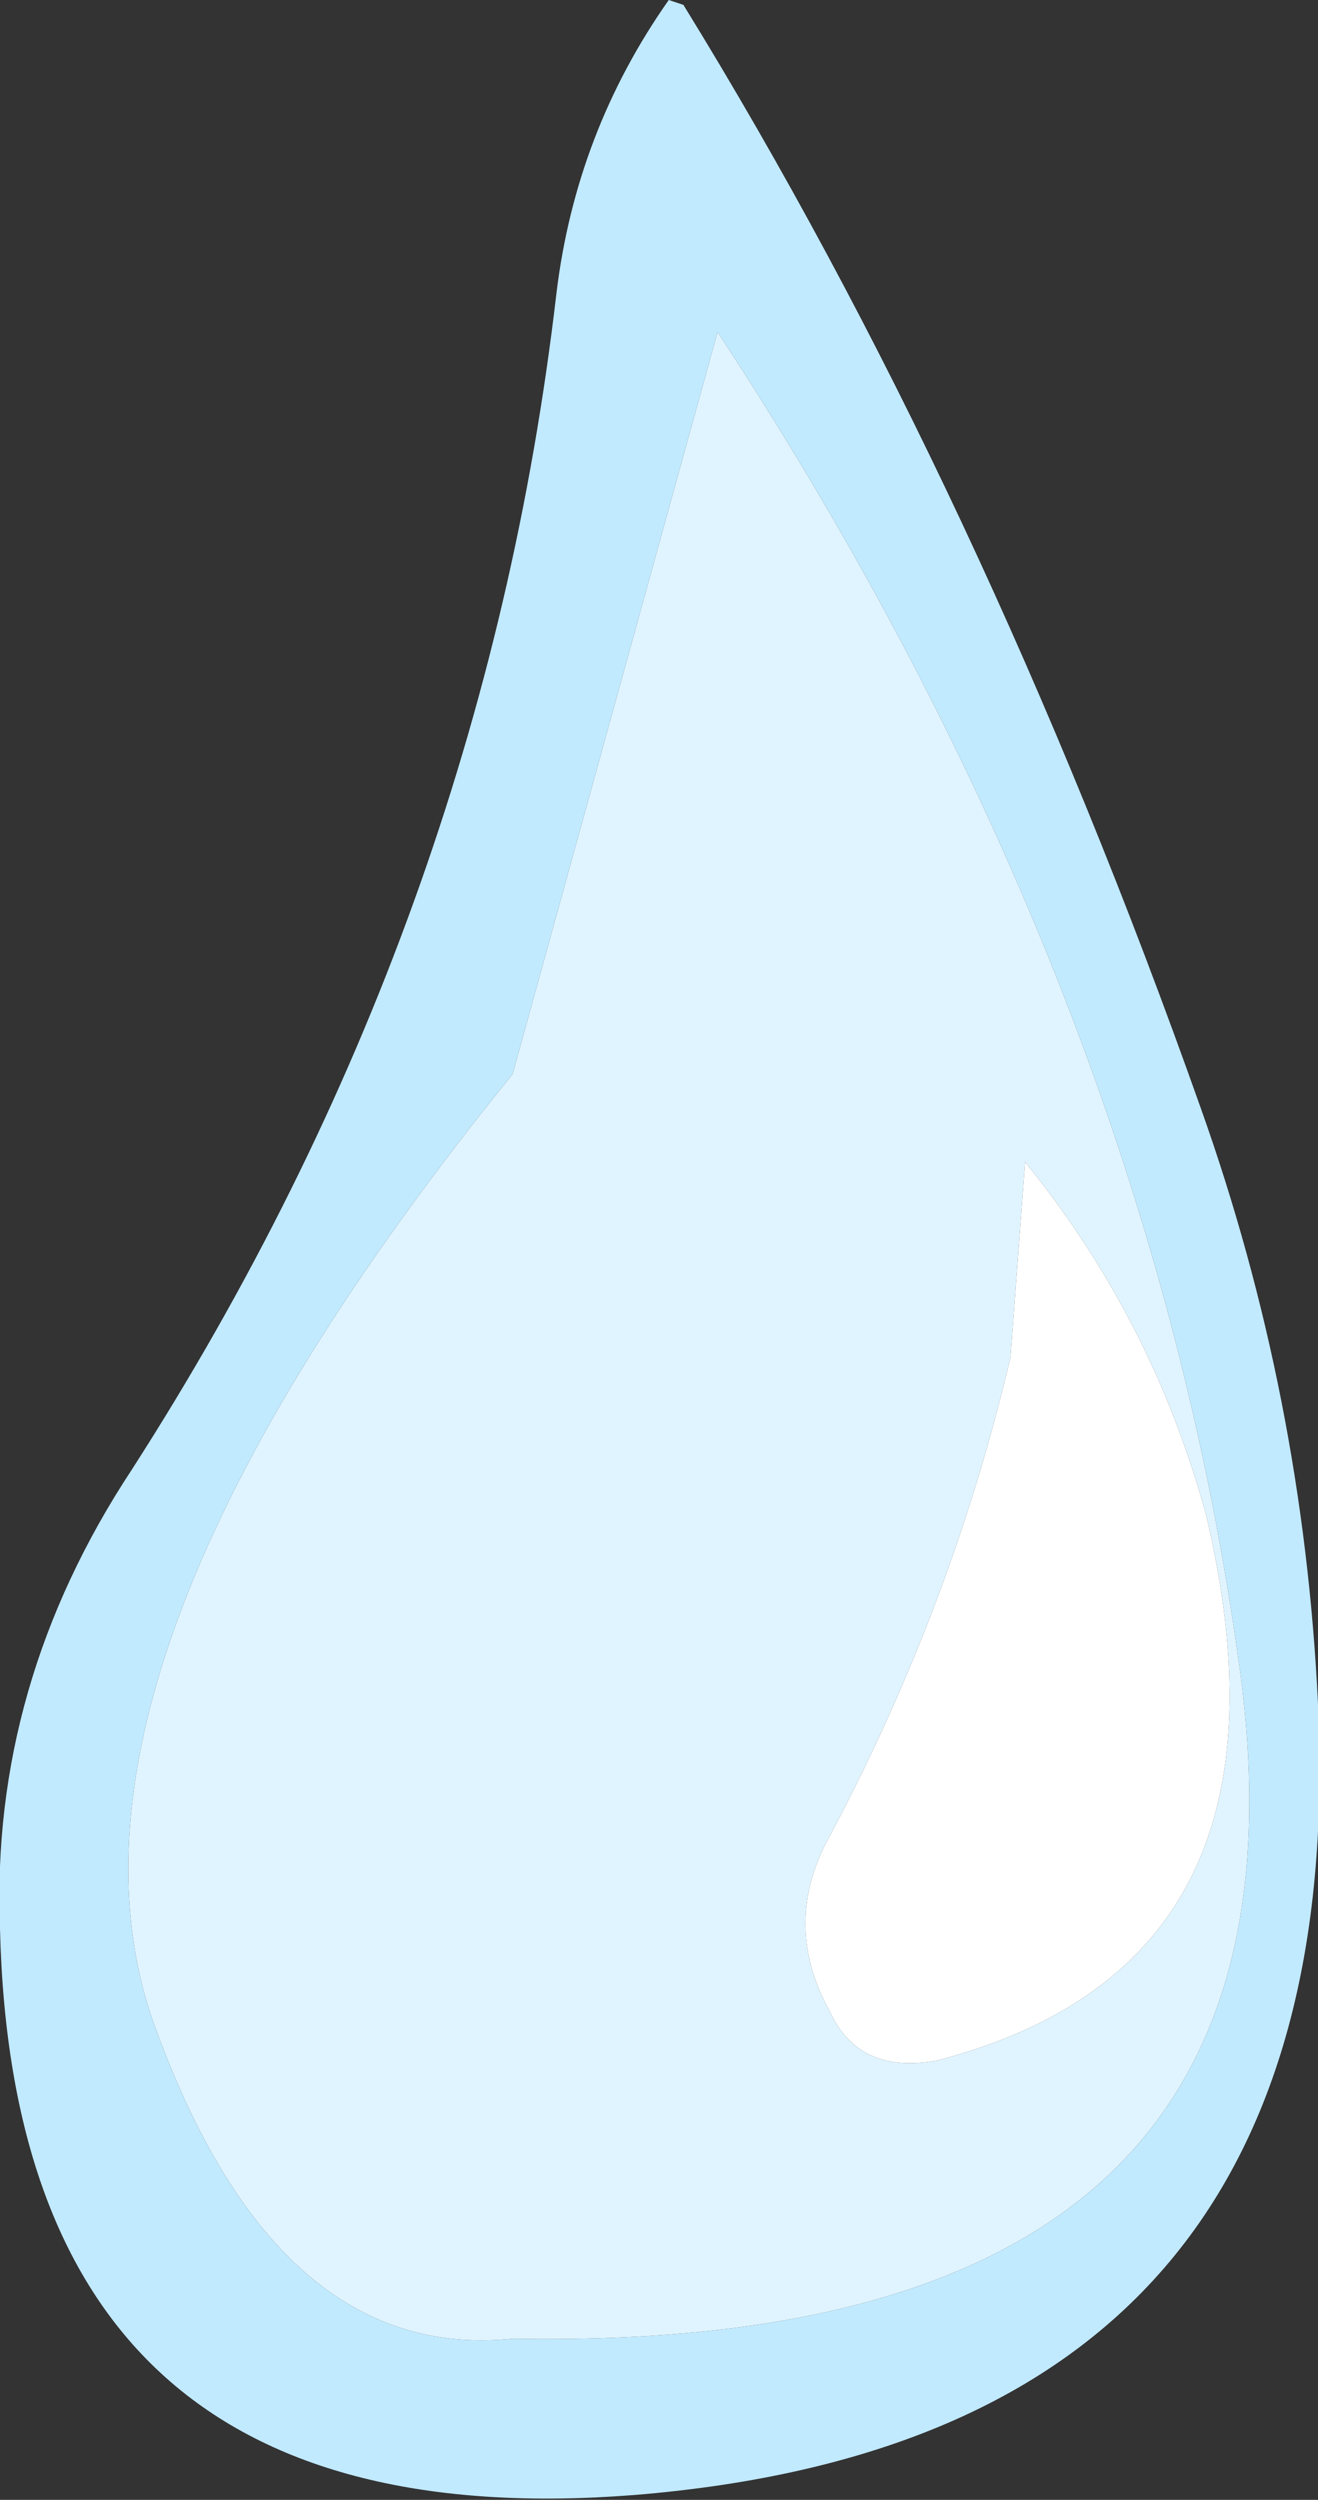 <?xml version="1.0" encoding="UTF-8" standalone="no"?>
<svg xmlns:xlink="http://www.w3.org/1999/xlink" height="25.6px" width="13.5px" xmlns="http://www.w3.org/2000/svg">
  <rect width="100%" height="100%" fill="#333333" stroke="none"/>
  <g transform="matrix(1.0, 0.0, 0.0, 1.0, 6.75, 12.8)">
    <path d="M0.1 -12.8 L0.25 -12.75 Q3.3 -7.8 5.55 -1.45 6.6 1.5 6.75 4.65 7.1 12.15 -0.25 12.75 -6.6 13.25 -6.75 6.95 -6.85 4.45 -5.4 2.25 -1.8 -3.35 -1.05 -9.8 -0.85 -11.45 0.1 -12.8 M-1.5 -1.8 Q-6.4 4.25 -5.2 7.85 -3.95 11.4 -1.5 11.15 6.9 11.3 5.95 4.3 5.0 -2.7 0.6 -9.4 L-1.5 -1.8" fill="#c1eaff" fill-rule="evenodd" stroke="none"/>
    <path d="M3.6 1.1 Q3.0 3.65 1.75 6.0 1.25 6.9 1.75 7.8 2.05 8.45 2.85 8.3 6.7 7.3 5.6 2.7 5.05 0.7 3.75 -0.9 L3.6 1.1 M-1.5 -1.8 L0.6 -9.4 Q5.0 -2.7 5.95 4.3 6.9 11.3 -1.5 11.15 -3.95 11.4 -5.2 7.85 -6.4 4.25 -1.5 -1.8" fill="#dff4ff" fill-rule="evenodd" stroke="none"/>
    <path d="M3.6 1.1 L3.75 -0.9 Q5.05 0.7 5.6 2.7 6.7 7.3 2.85 8.3 2.05 8.45 1.75 7.8 1.25 6.9 1.75 6.0 3.0 3.65 3.6 1.1" fill="#ffffff" fill-rule="evenodd" stroke="none"/>
  </g>
</svg>
